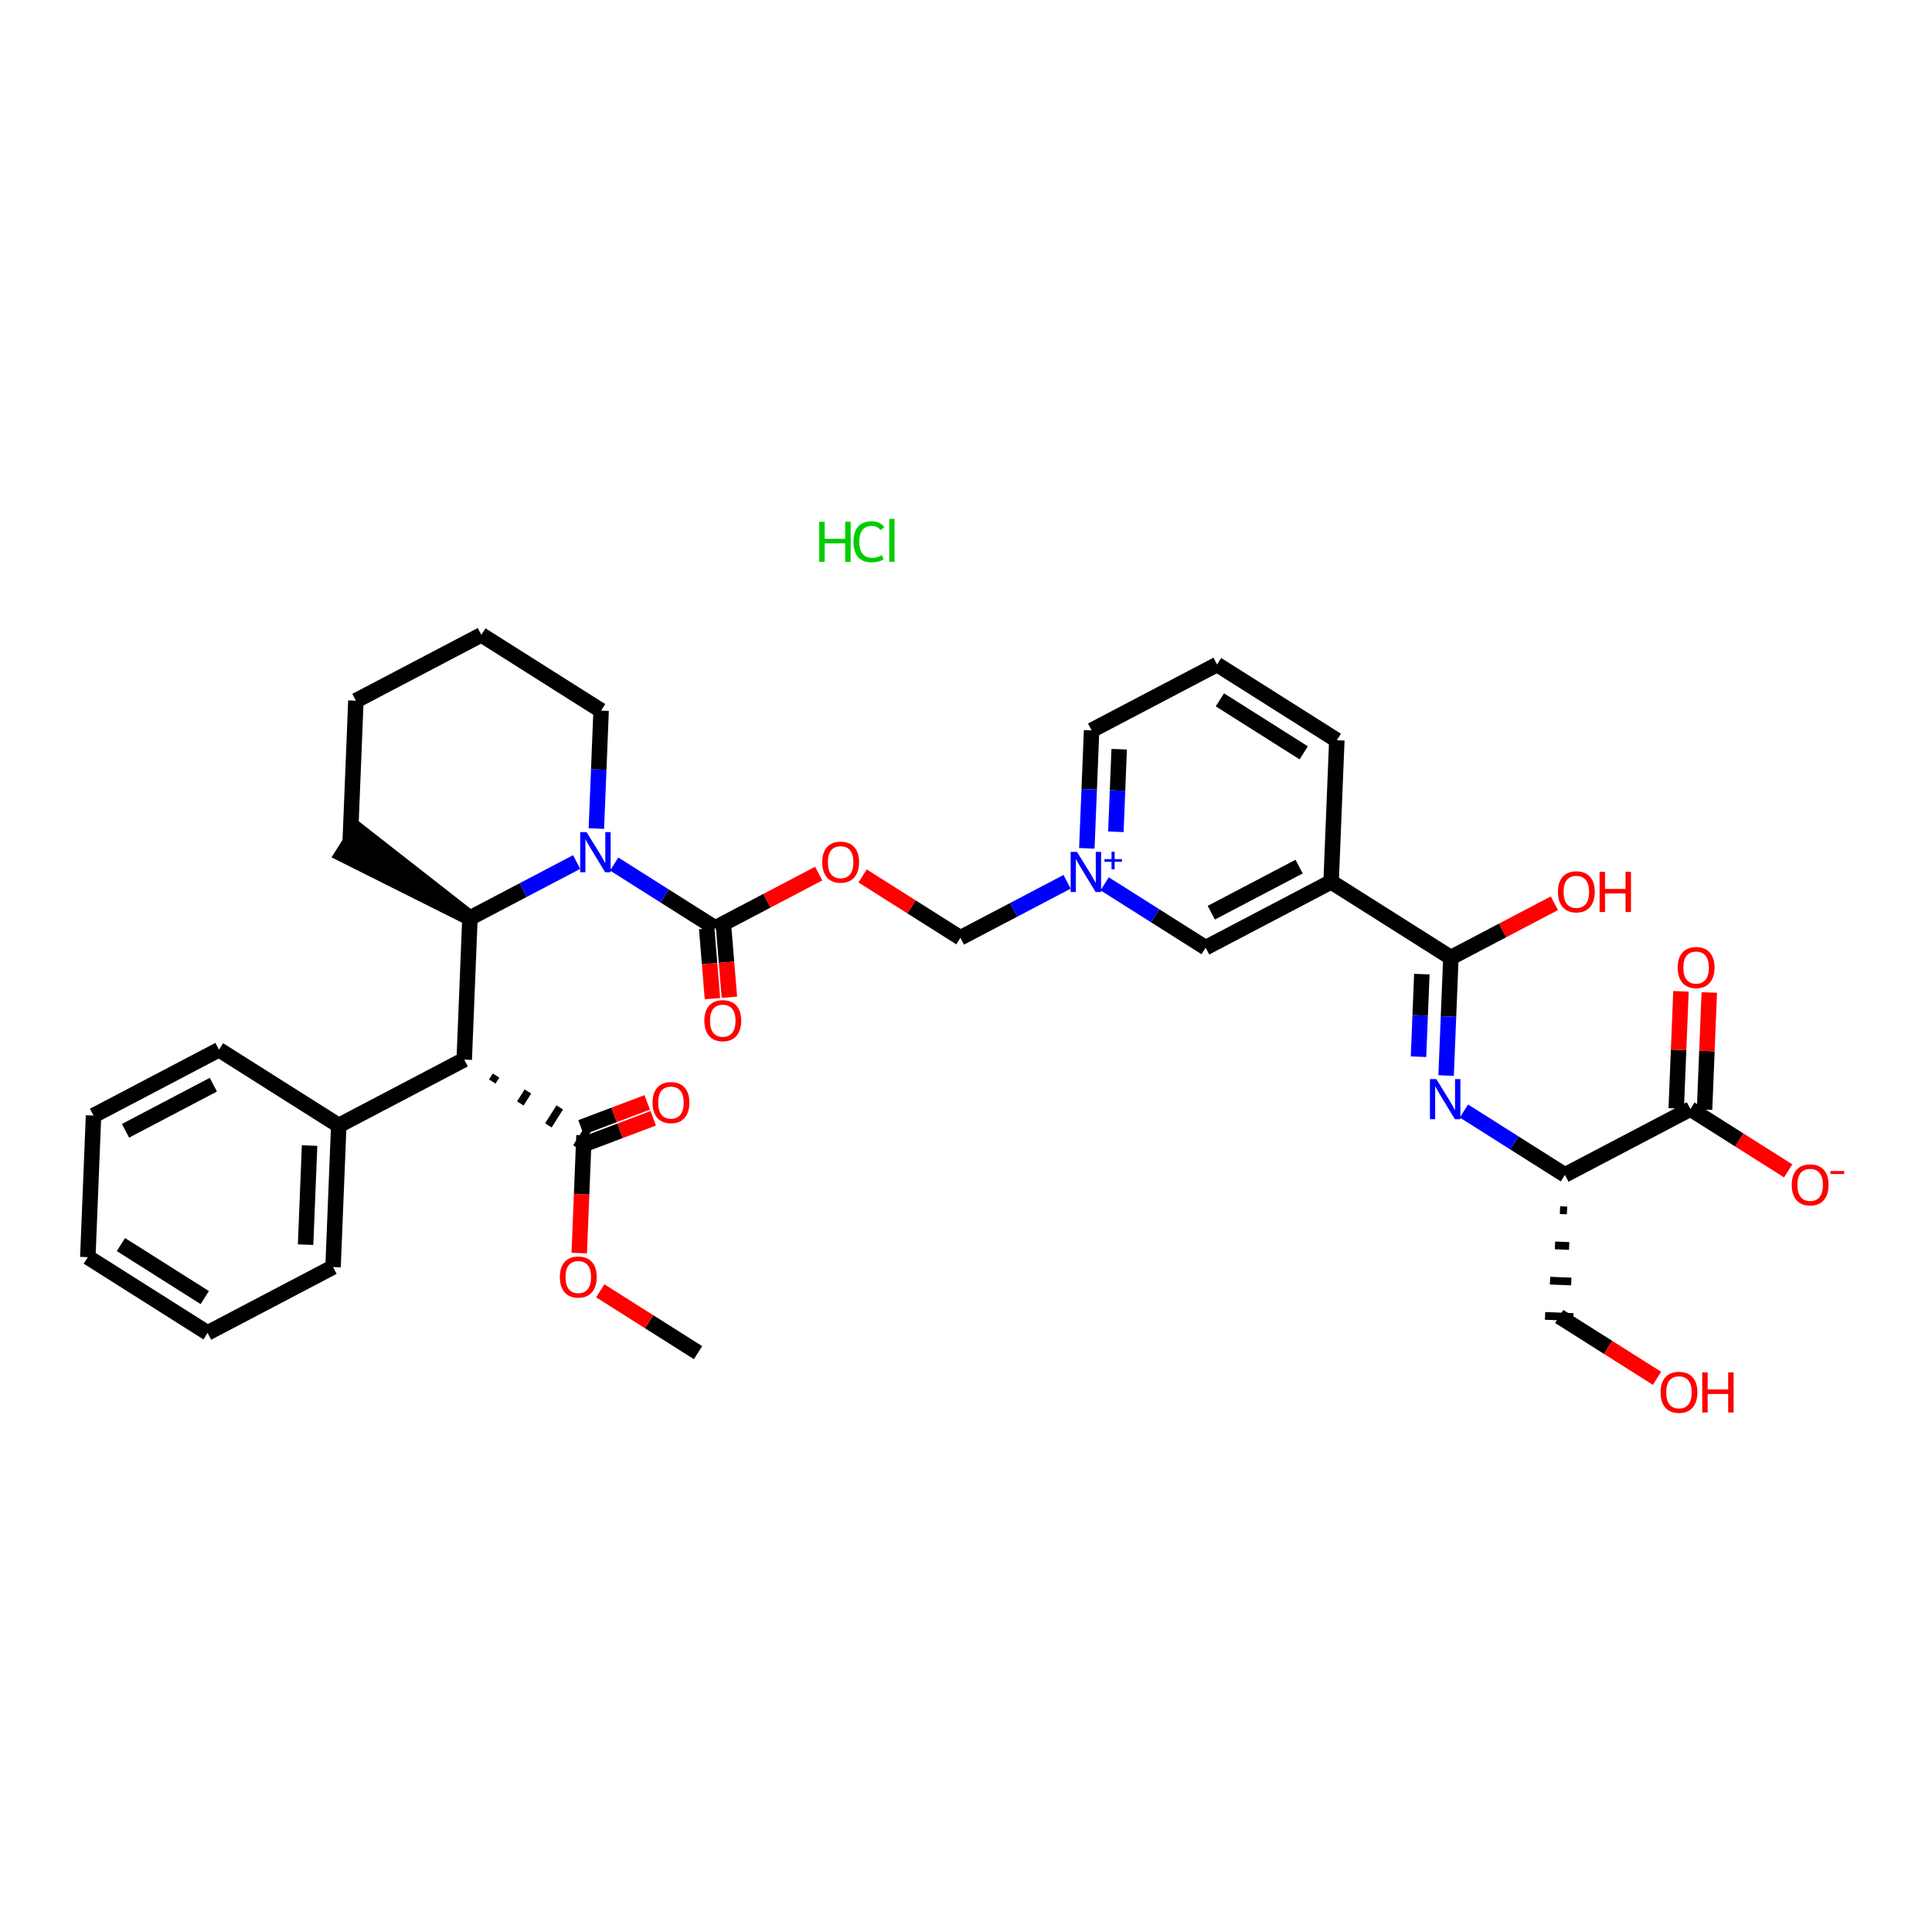 <?xml version='1.0' encoding='iso-8859-1'?>
<svg version='1.1' baseProfile='full'
              xmlns='http://www.w3.org/2000/svg'
                      xmlns:rdkit='http://www.rdkit.org/xml'
                      xmlns:xlink='http://www.w3.org/1999/xlink'
                  xml:space='preserve'
width='250px' height='250px' viewBox='0 0 250 250'>
<!-- END OF HEADER -->
<rect style='opacity:1.0;fill:#FFFFFF;stroke:none' width='250' height='250' x='0' y='0'> </rect>
<path class='bond-0 atom-0 atom-34' d='M 90.327,175.034 L 84,171.033' style='fill:none;fill-rule:evenodd;stroke:#000000;stroke-width:2.0px;stroke-linecap:butt;stroke-linejoin:miter;stroke-opacity:1' />
<path class='bond-0 atom-0 atom-34' d='M 84,171.033 L 77.672,167.031' style='fill:none;fill-rule:evenodd;stroke:#FF0000;stroke-width:2.0px;stroke-linecap:butt;stroke-linejoin:miter;stroke-opacity:1' />
<path class='bond-1 atom-1 atom-2' d='M 11.364,162.676 L 26.861,172.476' style='fill:none;fill-rule:evenodd;stroke:#000000;stroke-width:2.0px;stroke-linecap:butt;stroke-linejoin:miter;stroke-opacity:1' />
<path class='bond-1 atom-1 atom-2' d='M 15.648,161.046 L 26.496,167.906' style='fill:none;fill-rule:evenodd;stroke:#000000;stroke-width:2.0px;stroke-linecap:butt;stroke-linejoin:miter;stroke-opacity:1' />
<path class='bond-2 atom-1 atom-3' d='M 11.364,162.676 L 12.102,144.354' style='fill:none;fill-rule:evenodd;stroke:#000000;stroke-width:2.0px;stroke-linecap:butt;stroke-linejoin:miter;stroke-opacity:1' />
<path class='bond-3 atom-2 atom-7' d='M 26.861,172.476 L 43.097,163.955' style='fill:none;fill-rule:evenodd;stroke:#000000;stroke-width:2.0px;stroke-linecap:butt;stroke-linejoin:miter;stroke-opacity:1' />
<path class='bond-4 atom-3 atom-8' d='M 12.102,144.354 L 28.338,135.834' style='fill:none;fill-rule:evenodd;stroke:#000000;stroke-width:2.0px;stroke-linecap:butt;stroke-linejoin:miter;stroke-opacity:1' />
<path class='bond-4 atom-3 atom-8' d='M 16.242,146.324 L 27.607,140.359' style='fill:none;fill-rule:evenodd;stroke:#000000;stroke-width:2.0px;stroke-linecap:butt;stroke-linejoin:miter;stroke-opacity:1' />
<path class='bond-5 atom-4 atom-5' d='M 46.051,90.67 L 62.287,82.15' style='fill:none;fill-rule:evenodd;stroke:#000000;stroke-width:2.0px;stroke-linecap:butt;stroke-linejoin:miter;stroke-opacity:1' />
<path class='bond-6 atom-4 atom-10' d='M 46.051,90.67 L 45.313,108.992' style='fill:none;fill-rule:evenodd;stroke:#000000;stroke-width:2.0px;stroke-linecap:butt;stroke-linejoin:miter;stroke-opacity:1' />
<path class='bond-7 atom-5 atom-12' d='M 62.287,82.15 L 77.784,91.95' style='fill:none;fill-rule:evenodd;stroke:#000000;stroke-width:2.0px;stroke-linecap:butt;stroke-linejoin:miter;stroke-opacity:1' />
<path class='bond-8 atom-6 atom-9' d='M 157.486,85.987 L 172.984,95.787' style='fill:none;fill-rule:evenodd;stroke:#000000;stroke-width:2.0px;stroke-linecap:butt;stroke-linejoin:miter;stroke-opacity:1' />
<path class='bond-8 atom-6 atom-9' d='M 157.851,90.557 L 168.699,97.417' style='fill:none;fill-rule:evenodd;stroke:#000000;stroke-width:2.0px;stroke-linecap:butt;stroke-linejoin:miter;stroke-opacity:1' />
<path class='bond-9 atom-6 atom-11' d='M 157.486,85.987 L 141.251,94.508' style='fill:none;fill-rule:evenodd;stroke:#000000;stroke-width:2.0px;stroke-linecap:butt;stroke-linejoin:miter;stroke-opacity:1' />
<path class='bond-10 atom-7 atom-16' d='M 43.097,163.955 L 43.835,145.634' style='fill:none;fill-rule:evenodd;stroke:#000000;stroke-width:2.0px;stroke-linecap:butt;stroke-linejoin:miter;stroke-opacity:1' />
<path class='bond-10 atom-7 atom-16' d='M 39.543,161.059 L 40.06,148.234' style='fill:none;fill-rule:evenodd;stroke:#000000;stroke-width:2.0px;stroke-linecap:butt;stroke-linejoin:miter;stroke-opacity:1' />
<path class='bond-11 atom-8 atom-16' d='M 28.338,135.834 L 43.835,145.634' style='fill:none;fill-rule:evenodd;stroke:#000000;stroke-width:2.0px;stroke-linecap:butt;stroke-linejoin:miter;stroke-opacity:1' />
<path class='bond-12 atom-9 atom-17' d='M 172.984,95.787 L 172.245,114.109' style='fill:none;fill-rule:evenodd;stroke:#000000;stroke-width:2.0px;stroke-linecap:butt;stroke-linejoin:miter;stroke-opacity:1' />
<path class='bond-13 atom-19 atom-10' d='M 60.81,118.792 L 46.293,107.442 L 44.333,110.541 Z' style='fill:#000000;fill-rule:evenodd;fill-opacity:1;stroke:#000000;stroke-width:2.0px;stroke-linecap:butt;stroke-linejoin:miter;stroke-opacity:1;' />
<path class='bond-14 atom-11 atom-26' d='M 141.251,94.508 L 140.943,102.141' style='fill:none;fill-rule:evenodd;stroke:#000000;stroke-width:2.0px;stroke-linecap:butt;stroke-linejoin:miter;stroke-opacity:1' />
<path class='bond-14 atom-11 atom-26' d='M 140.943,102.141 L 140.635,109.775' style='fill:none;fill-rule:evenodd;stroke:#0000FF;stroke-width:2.0px;stroke-linecap:butt;stroke-linejoin:miter;stroke-opacity:1' />
<path class='bond-14 atom-11 atom-26' d='M 144.822,96.946 L 144.607,102.289' style='fill:none;fill-rule:evenodd;stroke:#000000;stroke-width:2.0px;stroke-linecap:butt;stroke-linejoin:miter;stroke-opacity:1' />
<path class='bond-14 atom-11 atom-26' d='M 144.607,102.289 L 144.392,107.632' style='fill:none;fill-rule:evenodd;stroke:#0000FF;stroke-width:2.0px;stroke-linecap:butt;stroke-linejoin:miter;stroke-opacity:1' />
<path class='bond-15 atom-12 atom-27' d='M 77.784,91.95 L 77.477,99.583' style='fill:none;fill-rule:evenodd;stroke:#000000;stroke-width:2.0px;stroke-linecap:butt;stroke-linejoin:miter;stroke-opacity:1' />
<path class='bond-15 atom-12 atom-27' d='M 77.477,99.583 L 77.169,107.216' style='fill:none;fill-rule:evenodd;stroke:#0000FF;stroke-width:2.0px;stroke-linecap:butt;stroke-linejoin:miter;stroke-opacity:1' />
<path class='bond-16 atom-13 atom-17' d='M 156.009,122.63 L 172.245,114.109' style='fill:none;fill-rule:evenodd;stroke:#000000;stroke-width:2.0px;stroke-linecap:butt;stroke-linejoin:miter;stroke-opacity:1' />
<path class='bond-16 atom-13 atom-17' d='M 156.74,118.104 L 168.105,112.14' style='fill:none;fill-rule:evenodd;stroke:#000000;stroke-width:2.0px;stroke-linecap:butt;stroke-linejoin:miter;stroke-opacity:1' />
<path class='bond-17 atom-13 atom-26' d='M 156.009,122.63 L 149.474,118.497' style='fill:none;fill-rule:evenodd;stroke:#000000;stroke-width:2.0px;stroke-linecap:butt;stroke-linejoin:miter;stroke-opacity:1' />
<path class='bond-17 atom-13 atom-26' d='M 149.474,118.497 L 142.94,114.365' style='fill:none;fill-rule:evenodd;stroke:#0000FF;stroke-width:2.0px;stroke-linecap:butt;stroke-linejoin:miter;stroke-opacity:1' />
<path class='bond-18 atom-18 atom-14' d='M 201.858,156.592 L 202.774,156.629' style='fill:none;fill-rule:evenodd;stroke:#000000;stroke-width:1.0px;stroke-linecap:butt;stroke-linejoin:miter;stroke-opacity:1' />
<path class='bond-18 atom-18 atom-14' d='M 201.216,161.154 L 203.048,161.228' style='fill:none;fill-rule:evenodd;stroke:#000000;stroke-width:1.0px;stroke-linecap:butt;stroke-linejoin:miter;stroke-opacity:1' />
<path class='bond-18 atom-18 atom-14' d='M 200.573,165.716 L 203.321,165.826' style='fill:none;fill-rule:evenodd;stroke:#000000;stroke-width:1.0px;stroke-linecap:butt;stroke-linejoin:miter;stroke-opacity:1' />
<path class='bond-18 atom-18 atom-14' d='M 199.93,170.277 L 203.594,170.425' style='fill:none;fill-rule:evenodd;stroke:#000000;stroke-width:1.0px;stroke-linecap:butt;stroke-linejoin:miter;stroke-opacity:1' />
<path class='bond-19 atom-14 atom-28' d='M 201.762,170.351 L 208.09,174.353' style='fill:none;fill-rule:evenodd;stroke:#000000;stroke-width:2.0px;stroke-linecap:butt;stroke-linejoin:miter;stroke-opacity:1' />
<path class='bond-19 atom-14 atom-28' d='M 208.09,174.353 L 214.418,178.354' style='fill:none;fill-rule:evenodd;stroke:#FF0000;stroke-width:2.0px;stroke-linecap:butt;stroke-linejoin:miter;stroke-opacity:1' />
<path class='bond-20 atom-15 atom-26' d='M 124.276,121.35 L 131.18,117.727' style='fill:none;fill-rule:evenodd;stroke:#000000;stroke-width:2.0px;stroke-linecap:butt;stroke-linejoin:miter;stroke-opacity:1' />
<path class='bond-20 atom-15 atom-26' d='M 131.18,117.727 L 138.084,114.103' style='fill:none;fill-rule:evenodd;stroke:#0000FF;stroke-width:2.0px;stroke-linecap:butt;stroke-linejoin:miter;stroke-opacity:1' />
<path class='bond-21 atom-15 atom-35' d='M 124.276,121.35 L 117.948,117.349' style='fill:none;fill-rule:evenodd;stroke:#000000;stroke-width:2.0px;stroke-linecap:butt;stroke-linejoin:miter;stroke-opacity:1' />
<path class='bond-21 atom-15 atom-35' d='M 117.948,117.349 L 111.621,113.347' style='fill:none;fill-rule:evenodd;stroke:#FF0000;stroke-width:2.0px;stroke-linecap:butt;stroke-linejoin:miter;stroke-opacity:1' />
<path class='bond-22 atom-16 atom-20' d='M 43.835,145.634 L 60.071,137.113' style='fill:none;fill-rule:evenodd;stroke:#000000;stroke-width:2.0px;stroke-linecap:butt;stroke-linejoin:miter;stroke-opacity:1' />
<path class='bond-23 atom-17 atom-21' d='M 172.245,114.109 L 187.742,123.909' style='fill:none;fill-rule:evenodd;stroke:#000000;stroke-width:2.0px;stroke-linecap:butt;stroke-linejoin:miter;stroke-opacity:1' />
<path class='bond-24 atom-18 atom-22' d='M 202.501,152.03 L 218.737,143.509' style='fill:none;fill-rule:evenodd;stroke:#000000;stroke-width:2.0px;stroke-linecap:butt;stroke-linejoin:miter;stroke-opacity:1' />
<path class='bond-25 atom-18 atom-25' d='M 202.501,152.03 L 195.966,147.898' style='fill:none;fill-rule:evenodd;stroke:#000000;stroke-width:2.0px;stroke-linecap:butt;stroke-linejoin:miter;stroke-opacity:1' />
<path class='bond-25 atom-18 atom-25' d='M 195.966,147.898 L 189.431,143.765' style='fill:none;fill-rule:evenodd;stroke:#0000FF;stroke-width:2.0px;stroke-linecap:butt;stroke-linejoin:miter;stroke-opacity:1' />
<path class='bond-26 atom-19 atom-20' d='M 60.81,118.792 L 60.071,137.113' style='fill:none;fill-rule:evenodd;stroke:#000000;stroke-width:2.0px;stroke-linecap:butt;stroke-linejoin:miter;stroke-opacity:1' />
<path class='bond-27 atom-19 atom-27' d='M 60.81,118.792 L 67.714,115.168' style='fill:none;fill-rule:evenodd;stroke:#000000;stroke-width:2.0px;stroke-linecap:butt;stroke-linejoin:miter;stroke-opacity:1' />
<path class='bond-27 atom-19 atom-27' d='M 67.714,115.168 L 74.618,111.545' style='fill:none;fill-rule:evenodd;stroke:#0000FF;stroke-width:2.0px;stroke-linecap:butt;stroke-linejoin:miter;stroke-opacity:1' />
<path class='bond-28 atom-20 atom-23' d='M 63.7,139.95 L 64.191,139.175' style='fill:none;fill-rule:evenodd;stroke:#000000;stroke-width:1.0px;stroke-linecap:butt;stroke-linejoin:miter;stroke-opacity:1' />
<path class='bond-28 atom-20 atom-23' d='M 67.33,142.788 L 68.31,141.238' style='fill:none;fill-rule:evenodd;stroke:#000000;stroke-width:1.0px;stroke-linecap:butt;stroke-linejoin:miter;stroke-opacity:1' />
<path class='bond-28 atom-20 atom-23' d='M 70.959,145.625 L 72.429,143.301' style='fill:none;fill-rule:evenodd;stroke:#000000;stroke-width:1.0px;stroke-linecap:butt;stroke-linejoin:miter;stroke-opacity:1' />
<path class='bond-28 atom-20 atom-23' d='M 74.588,148.463 L 76.549,145.363' style='fill:none;fill-rule:evenodd;stroke:#000000;stroke-width:1.0px;stroke-linecap:butt;stroke-linejoin:miter;stroke-opacity:1' />
<path class='bond-29 atom-21 atom-25' d='M 187.742,123.909 L 187.435,131.542' style='fill:none;fill-rule:evenodd;stroke:#000000;stroke-width:2.0px;stroke-linecap:butt;stroke-linejoin:miter;stroke-opacity:1' />
<path class='bond-29 atom-21 atom-25' d='M 187.435,131.542 L 187.127,139.175' style='fill:none;fill-rule:evenodd;stroke:#0000FF;stroke-width:2.0px;stroke-linecap:butt;stroke-linejoin:miter;stroke-opacity:1' />
<path class='bond-29 atom-21 atom-25' d='M 183.986,126.051 L 183.77,131.394' style='fill:none;fill-rule:evenodd;stroke:#000000;stroke-width:2.0px;stroke-linecap:butt;stroke-linejoin:miter;stroke-opacity:1' />
<path class='bond-29 atom-21 atom-25' d='M 183.77,131.394 L 183.555,136.738' style='fill:none;fill-rule:evenodd;stroke:#0000FF;stroke-width:2.0px;stroke-linecap:butt;stroke-linejoin:miter;stroke-opacity:1' />
<path class='bond-30 atom-21 atom-29' d='M 187.742,123.909 L 194.439,120.394' style='fill:none;fill-rule:evenodd;stroke:#000000;stroke-width:2.0px;stroke-linecap:butt;stroke-linejoin:miter;stroke-opacity:1' />
<path class='bond-30 atom-21 atom-29' d='M 194.439,120.394 L 201.136,116.88' style='fill:none;fill-rule:evenodd;stroke:#FF0000;stroke-width:2.0px;stroke-linecap:butt;stroke-linejoin:miter;stroke-opacity:1' />
<path class='bond-31 atom-22 atom-30' d='M 220.569,143.583 L 220.874,136.005' style='fill:none;fill-rule:evenodd;stroke:#000000;stroke-width:2.0px;stroke-linecap:butt;stroke-linejoin:miter;stroke-opacity:1' />
<path class='bond-31 atom-22 atom-30' d='M 220.874,136.005 L 221.18,128.427' style='fill:none;fill-rule:evenodd;stroke:#FF0000;stroke-width:2.0px;stroke-linecap:butt;stroke-linejoin:miter;stroke-opacity:1' />
<path class='bond-31 atom-22 atom-30' d='M 216.905,143.435 L 217.21,135.857' style='fill:none;fill-rule:evenodd;stroke:#000000;stroke-width:2.0px;stroke-linecap:butt;stroke-linejoin:miter;stroke-opacity:1' />
<path class='bond-31 atom-22 atom-30' d='M 217.21,135.857 L 217.516,128.279' style='fill:none;fill-rule:evenodd;stroke:#FF0000;stroke-width:2.0px;stroke-linecap:butt;stroke-linejoin:miter;stroke-opacity:1' />
<path class='bond-32 atom-22 atom-31' d='M 218.737,143.509 L 225.064,147.511' style='fill:none;fill-rule:evenodd;stroke:#000000;stroke-width:2.0px;stroke-linecap:butt;stroke-linejoin:miter;stroke-opacity:1' />
<path class='bond-32 atom-22 atom-31' d='M 225.064,147.511 L 231.392,151.512' style='fill:none;fill-rule:evenodd;stroke:#FF0000;stroke-width:2.0px;stroke-linecap:butt;stroke-linejoin:miter;stroke-opacity:1' />
<path class='bond-33 atom-23 atom-32' d='M 75.957,147.942 L 80.242,146.324' style='fill:none;fill-rule:evenodd;stroke:#000000;stroke-width:2.0px;stroke-linecap:butt;stroke-linejoin:miter;stroke-opacity:1' />
<path class='bond-33 atom-23 atom-32' d='M 80.242,146.324 L 84.527,144.706' style='fill:none;fill-rule:evenodd;stroke:#FF0000;stroke-width:2.0px;stroke-linecap:butt;stroke-linejoin:miter;stroke-opacity:1' />
<path class='bond-33 atom-23 atom-32' d='M 75.18,145.884 L 79.465,144.266' style='fill:none;fill-rule:evenodd;stroke:#000000;stroke-width:2.0px;stroke-linecap:butt;stroke-linejoin:miter;stroke-opacity:1' />
<path class='bond-33 atom-23 atom-32' d='M 79.465,144.266 L 83.75,142.647' style='fill:none;fill-rule:evenodd;stroke:#FF0000;stroke-width:2.0px;stroke-linecap:butt;stroke-linejoin:miter;stroke-opacity:1' />
<path class='bond-34 atom-23 atom-34' d='M 75.569,146.913 L 75.261,154.532' style='fill:none;fill-rule:evenodd;stroke:#000000;stroke-width:2.0px;stroke-linecap:butt;stroke-linejoin:miter;stroke-opacity:1' />
<path class='bond-34 atom-23 atom-34' d='M 75.261,154.532 L 74.954,162.15' style='fill:none;fill-rule:evenodd;stroke:#FF0000;stroke-width:2.0px;stroke-linecap:butt;stroke-linejoin:miter;stroke-opacity:1' />
<path class='bond-35 atom-24 atom-27' d='M 92.543,120.071 L 86.008,115.939' style='fill:none;fill-rule:evenodd;stroke:#000000;stroke-width:2.0px;stroke-linecap:butt;stroke-linejoin:miter;stroke-opacity:1' />
<path class='bond-35 atom-24 atom-27' d='M 86.008,115.939 L 79.473,111.806' style='fill:none;fill-rule:evenodd;stroke:#0000FF;stroke-width:2.0px;stroke-linecap:butt;stroke-linejoin:miter;stroke-opacity:1' />
<path class='bond-36 atom-24 atom-33' d='M 91.447,120.161 L 91.819,124.693' style='fill:none;fill-rule:evenodd;stroke:#000000;stroke-width:2.0px;stroke-linecap:butt;stroke-linejoin:miter;stroke-opacity:1' />
<path class='bond-36 atom-24 atom-33' d='M 91.819,124.693 L 92.191,129.224' style='fill:none;fill-rule:evenodd;stroke:#FF0000;stroke-width:2.0px;stroke-linecap:butt;stroke-linejoin:miter;stroke-opacity:1' />
<path class='bond-36 atom-24 atom-33' d='M 93.639,119.981 L 94.011,124.513' style='fill:none;fill-rule:evenodd;stroke:#000000;stroke-width:2.0px;stroke-linecap:butt;stroke-linejoin:miter;stroke-opacity:1' />
<path class='bond-36 atom-24 atom-33' d='M 94.011,124.513 L 94.383,129.044' style='fill:none;fill-rule:evenodd;stroke:#FF0000;stroke-width:2.0px;stroke-linecap:butt;stroke-linejoin:miter;stroke-opacity:1' />
<path class='bond-37 atom-24 atom-35' d='M 92.543,120.071 L 99.24,116.556' style='fill:none;fill-rule:evenodd;stroke:#000000;stroke-width:2.0px;stroke-linecap:butt;stroke-linejoin:miter;stroke-opacity:1' />
<path class='bond-37 atom-24 atom-35' d='M 99.24,116.556 L 105.937,113.042' style='fill:none;fill-rule:evenodd;stroke:#FF0000;stroke-width:2.0px;stroke-linecap:butt;stroke-linejoin:miter;stroke-opacity:1' />
<path  class='atom-25' d='M 185.856 139.634
L 187.557 142.384
Q 187.726 142.655, 187.998 143.147
Q 188.269 143.638, 188.284 143.668
L 188.284 139.634
L 188.973 139.634
L 188.973 144.826
L 188.262 144.826
L 186.435 141.819
Q 186.223 141.467, 185.995 141.064
Q 185.775 140.66, 185.709 140.536
L 185.709 144.826
L 185.034 144.826
L 185.034 139.634
L 185.856 139.634
' fill='#0000FF'/>
<path  class='atom-26' d='M 139.364 110.233
L 141.066 112.983
Q 141.234 113.255, 141.506 113.746
Q 141.777 114.238, 141.792 114.267
L 141.792 110.233
L 142.481 110.233
L 142.481 115.426
L 141.77 115.426
L 139.944 112.419
Q 139.731 112.067, 139.503 111.663
Q 139.283 111.26, 139.217 111.135
L 139.217 115.426
L 138.543 115.426
L 138.543 110.233
L 139.364 110.233
' fill='#0000FF'/>
<path  class='atom-26' d='M 142.917 111.169
L 143.832 111.169
L 143.832 110.206
L 144.238 110.206
L 144.238 111.169
L 145.177 111.169
L 145.177 111.518
L 144.238 111.518
L 144.238 112.486
L 143.832 112.486
L 143.832 111.518
L 142.917 111.518
L 142.917 111.169
' fill='#0000FF'/>
<path  class='atom-27' d='M 75.898 107.674
L 77.599 110.425
Q 77.768 110.696, 78.04 111.188
Q 78.311 111.679, 78.326 111.708
L 78.326 107.674
L 79.015 107.674
L 79.015 112.867
L 78.303 112.867
L 76.477 109.86
Q 76.265 109.508, 76.037 109.105
Q 75.817 108.701, 75.751 108.577
L 75.751 112.867
L 75.076 112.867
L 75.076 107.674
L 75.898 107.674
' fill='#0000FF'/>
<path  class='atom-28' d='M 214.876 180.166
Q 214.876 178.919, 215.492 178.223
Q 216.108 177.526, 217.26 177.526
Q 218.411 177.526, 219.027 178.223
Q 219.643 178.919, 219.643 180.166
Q 219.643 181.428, 219.02 182.147
Q 218.396 182.858, 217.26 182.858
Q 216.115 182.858, 215.492 182.147
Q 214.876 181.435, 214.876 180.166
M 217.26 182.271
Q 218.052 182.271, 218.477 181.743
Q 218.91 181.208, 218.91 180.166
Q 218.91 179.147, 218.477 178.633
Q 218.052 178.113, 217.26 178.113
Q 216.468 178.113, 216.035 178.626
Q 215.609 179.139, 215.609 180.166
Q 215.609 181.215, 216.035 181.743
Q 216.468 182.271, 217.26 182.271
' fill='#FF0000'/>
<path  class='atom-28' d='M 220.267 177.585
L 220.971 177.585
L 220.971 179.792
L 223.626 179.792
L 223.626 177.585
L 224.33 177.585
L 224.33 182.777
L 223.626 182.777
L 223.626 180.379
L 220.971 180.379
L 220.971 182.777
L 220.267 182.777
L 220.267 177.585
' fill='#FF0000'/>
<path  class='atom-29' d='M 201.594 115.403
Q 201.594 114.156, 202.211 113.459
Q 202.827 112.762, 203.978 112.762
Q 205.13 112.762, 205.746 113.459
Q 206.362 114.156, 206.362 115.403
Q 206.362 116.664, 205.738 117.383
Q 205.115 118.094, 203.978 118.094
Q 202.834 118.094, 202.211 117.383
Q 201.594 116.671, 201.594 115.403
M 203.978 117.508
Q 204.77 117.508, 205.196 116.98
Q 205.628 116.444, 205.628 115.403
Q 205.628 114.383, 205.196 113.87
Q 204.77 113.349, 203.978 113.349
Q 203.186 113.349, 202.753 113.862
Q 202.328 114.376, 202.328 115.403
Q 202.328 116.451, 202.753 116.98
Q 203.186 117.508, 203.978 117.508
' fill='#FF0000'/>
<path  class='atom-29' d='M 206.985 112.821
L 207.689 112.821
L 207.689 115.029
L 210.344 115.029
L 210.344 112.821
L 211.049 112.821
L 211.049 118.014
L 210.344 118.014
L 210.344 115.615
L 207.689 115.615
L 207.689 118.014
L 206.985 118.014
L 206.985 112.821
' fill='#FF0000'/>
<path  class='atom-30' d='M 217.092 125.203
Q 217.092 123.956, 217.708 123.259
Q 218.324 122.562, 219.475 122.562
Q 220.627 122.562, 221.243 123.259
Q 221.859 123.956, 221.859 125.203
Q 221.859 126.464, 221.236 127.183
Q 220.612 127.895, 219.475 127.895
Q 218.331 127.895, 217.708 127.183
Q 217.092 126.472, 217.092 125.203
M 219.475 127.308
Q 220.268 127.308, 220.693 126.78
Q 221.126 126.244, 221.126 125.203
Q 221.126 124.183, 220.693 123.67
Q 220.268 123.149, 219.475 123.149
Q 218.683 123.149, 218.251 123.663
Q 217.825 124.176, 217.825 125.203
Q 217.825 126.252, 218.251 126.78
Q 218.683 127.308, 219.475 127.308
' fill='#FF0000'/>
<path  class='atom-31' d='M 231.85 153.324
Q 231.85 152.077, 232.467 151.381
Q 233.083 150.684, 234.234 150.684
Q 235.386 150.684, 236.002 151.381
Q 236.618 152.077, 236.618 153.324
Q 236.618 154.586, 235.994 155.304
Q 235.371 156.016, 234.234 156.016
Q 233.09 156.016, 232.467 155.304
Q 231.85 154.593, 231.85 153.324
M 234.234 155.429
Q 235.026 155.429, 235.452 154.901
Q 235.884 154.366, 235.884 153.324
Q 235.884 152.305, 235.452 151.791
Q 235.026 151.271, 234.234 151.271
Q 233.442 151.271, 233.009 151.784
Q 232.584 152.297, 232.584 153.324
Q 232.584 154.373, 233.009 154.901
Q 233.442 155.429, 234.234 155.429
' fill='#FF0000'/>
<path  class='atom-31' d='M 236.86 151.531
L 238.636 151.531
L 238.636 151.919
L 236.86 151.919
L 236.86 151.531
' fill='#FF0000'/>
<path  class='atom-32' d='M 84.439 142.677
Q 84.439 141.43, 85.055 140.734
Q 85.671 140.037, 86.823 140.037
Q 87.974 140.037, 88.591 140.734
Q 89.207 141.43, 89.207 142.677
Q 89.207 143.939, 88.583 144.658
Q 87.96 145.369, 86.823 145.369
Q 85.679 145.369, 85.055 144.658
Q 84.439 143.946, 84.439 142.677
M 86.823 144.782
Q 87.615 144.782, 88.04 144.254
Q 88.473 143.719, 88.473 142.677
Q 88.473 141.658, 88.04 141.144
Q 87.615 140.624, 86.823 140.624
Q 86.031 140.624, 85.598 141.137
Q 85.173 141.651, 85.173 142.677
Q 85.173 143.726, 85.598 144.254
Q 86.031 144.782, 86.823 144.782
' fill='#FF0000'/>
<path  class='atom-33' d='M 91.144 132.076
Q 91.144 130.829, 91.76 130.132
Q 92.376 129.435, 93.527 129.435
Q 94.679 129.435, 95.295 130.132
Q 95.911 130.829, 95.911 132.076
Q 95.911 133.337, 95.287 134.056
Q 94.664 134.767, 93.527 134.767
Q 92.383 134.767, 91.76 134.056
Q 91.144 133.344, 91.144 132.076
M 93.527 134.181
Q 94.319 134.181, 94.745 133.653
Q 95.177 133.117, 95.177 132.076
Q 95.177 131.056, 94.745 130.543
Q 94.319 130.022, 93.527 130.022
Q 92.735 130.022, 92.302 130.535
Q 91.877 131.049, 91.877 132.076
Q 91.877 133.124, 92.302 133.653
Q 92.735 134.181, 93.527 134.181
' fill='#FF0000'/>
<path  class='atom-34' d='M 72.446 165.249
Q 72.446 164.002, 73.062 163.305
Q 73.678 162.608, 74.83 162.608
Q 75.981 162.608, 76.597 163.305
Q 77.214 164.002, 77.214 165.249
Q 77.214 166.51, 76.59 167.229
Q 75.967 167.941, 74.83 167.941
Q 73.686 167.941, 73.062 167.229
Q 72.446 166.518, 72.446 165.249
M 74.83 167.354
Q 75.622 167.354, 76.047 166.826
Q 76.48 166.29, 76.48 165.249
Q 76.48 164.229, 76.047 163.716
Q 75.622 163.195, 74.83 163.195
Q 74.038 163.195, 73.605 163.709
Q 73.18 164.222, 73.18 165.249
Q 73.18 166.298, 73.605 166.826
Q 74.038 167.354, 74.83 167.354
' fill='#FF0000'/>
<path  class='atom-35' d='M 106.395 111.565
Q 106.395 110.318, 107.011 109.621
Q 107.627 108.924, 108.779 108.924
Q 109.93 108.924, 110.546 109.621
Q 111.162 110.318, 111.162 111.565
Q 111.162 112.826, 110.539 113.545
Q 109.916 114.256, 108.779 114.256
Q 107.635 114.256, 107.011 113.545
Q 106.395 112.834, 106.395 111.565
M 108.779 113.67
Q 109.571 113.67, 109.996 113.142
Q 110.429 112.606, 110.429 111.565
Q 110.429 110.545, 109.996 110.032
Q 109.571 109.511, 108.779 109.511
Q 107.987 109.511, 107.554 110.025
Q 107.129 110.538, 107.129 111.565
Q 107.129 112.614, 107.554 113.142
Q 107.987 113.67, 108.779 113.67
' fill='#FF0000'/>
<path  class='atom-36' d='M 106.009 67.516
L 106.713 67.516
L 106.713 69.724
L 109.368 69.724
L 109.368 67.516
L 110.072 67.516
L 110.072 72.709
L 109.368 72.709
L 109.368 70.311
L 106.713 70.311
L 106.713 72.709
L 106.009 72.709
L 106.009 67.516
' fill='#00CC00'/>
<path  class='atom-36' d='M 110.439 70.105
Q 110.439 68.814, 111.04 68.139
Q 111.649 67.457, 112.8 67.457
Q 113.871 67.457, 114.443 68.213
L 113.959 68.609
Q 113.541 68.059, 112.8 68.059
Q 112.016 68.059, 111.598 68.587
Q 111.187 69.108, 111.187 70.105
Q 111.187 71.132, 111.612 71.66
Q 112.045 72.188, 112.881 72.188
Q 113.453 72.188, 114.121 71.843
L 114.326 72.394
Q 114.055 72.57, 113.644 72.672
Q 113.233 72.775, 112.778 72.775
Q 111.649 72.775, 111.04 72.085
Q 110.439 71.396, 110.439 70.105
' fill='#00CC00'/>
<path  class='atom-36' d='M 115.074 67.142
L 115.749 67.142
L 115.749 72.709
L 115.074 72.709
L 115.074 67.142
' fill='#00CC00'/>
</svg>
